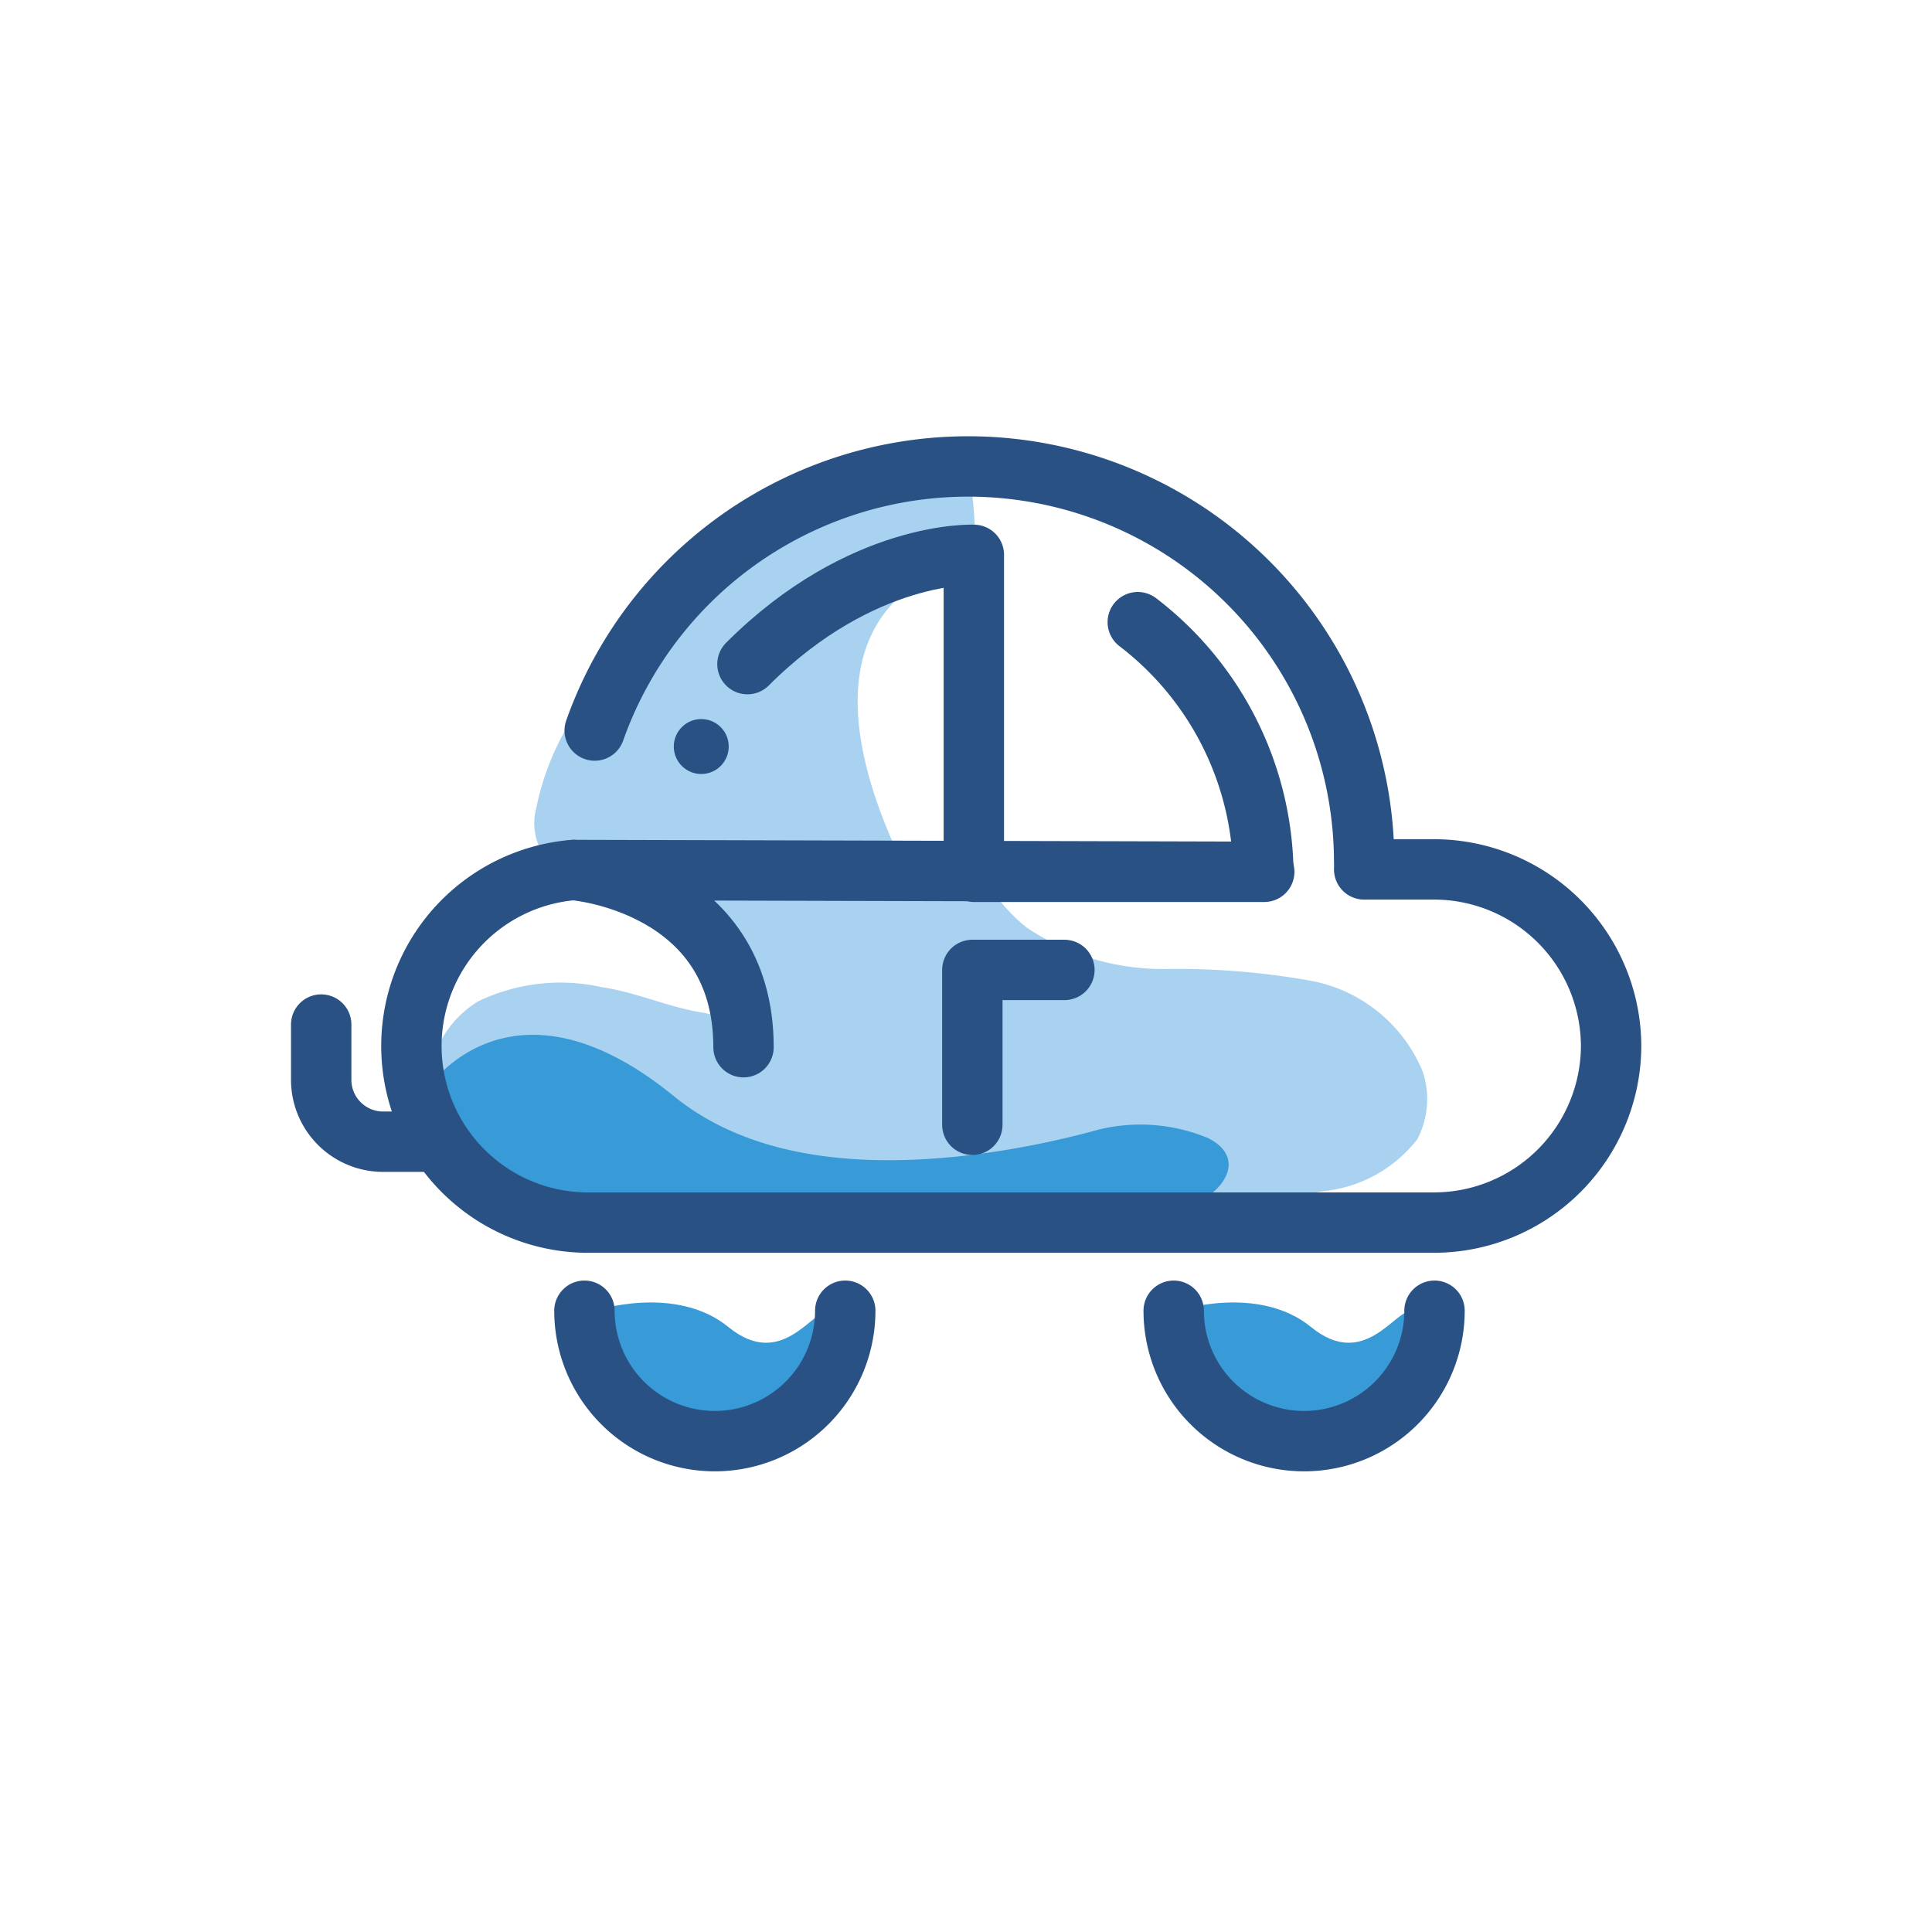 <svg id="Layer_1" data-name="Layer 1" xmlns="http://www.w3.org/2000/svg" viewBox="0 0 64 64"><defs><style>.cls-1{fill:#a8d2f0;}.cls-2{fill:#389ad6;}.cls-3{fill:none;stroke:#295183;stroke-linecap:round;stroke-linejoin:round;stroke-width:2px;}.cls-4{fill:#295183;}</style></defs><title>car</title><path class="cls-1" d="M46.95,37.74a4.52,4.52,0,0,1-3.12,1.72,75.41,75.41,0,0,1-14.29,1.18,65.5,65.5,0,0,1-10.41-.36A7,7,0,0,1,15.59,39a3.77,3.77,0,0,1-1.39-3,3.43,3.43,0,0,1,1.64-2.83,6.3,6.3,0,0,1,4.09-.47c1.17.17,2.26.69,3.44.86a.83.83,0,0,0,.53,0c.83-.49-.82-2.58-1.2-2.93A6.05,6.05,0,0,0,19.65,29a2.87,2.87,0,0,1-1.53-.52,1.94,1.94,0,0,1-.36-1.69,8.88,8.88,0,0,1,1.14-2.9,19.93,19.93,0,0,1,6.89-7.08c1.7-1,3.76-1.83,5.66-1.24a1.37,1.37,0,0,1,.5.25l.08.09a1.19,1.19,0,0,1,.19.59,13.06,13.06,0,0,1,0,2.85.81.81,0,0,0-.51-.59S25.61,19.88,30,28.82a1.77,1.77,0,0,0,2-1.29A5.78,5.78,0,0,0,34,30.72,8.09,8.09,0,0,0,38.6,32.1a25,25,0,0,1,4.88.4,5,5,0,0,1,3.65,3A2.88,2.88,0,0,1,46.95,37.74Z"/><path class="cls-2" d="M19.7,43.42s2.68-.89,4.43.54,2.76-.54,3.32-.54S23.56,53.63,19.7,43.42Z"/><path class="cls-2" d="M39,43.42s2.68-.89,4.43.54,2.76-.54,3.32-.54S42.85,53.63,39,43.42Z"/><path class="cls-2" d="M14.21,36s2.74-4.07,8.11.31c2.73,2.22,6.59,2.35,9.93,1.94a29.4,29.4,0,0,0,4.14-.83,5.83,5.83,0,0,1,3.65.29c1.22.63.56,1.73-.47,2.15-2.36,1-5.52.73-8,.76-3.9,0-7.82-.06-11.71-.28C19.85,40.37,14.5,39.51,14.21,36Z"/><path class="cls-3" d="M19,28.82a5.85,5.85,0,0,0,.41,11.68H47.52a5.87,5.87,0,0,0,5.85-5.85,5.87,5.87,0,0,0-5.85-5.85H45.19a2.39,2.39,0,0,0,0-.25A13.12,13.12,0,0,0,19.7,24.2"/><path class="cls-3" d="M47.52,43.42a4.32,4.32,0,1,1-8.64,0"/><path class="cls-3" d="M28,43.42a4.32,4.32,0,0,1-8.64,0"/><path class="cls-3" d="M24.76,22c3.79-3.79,7.5-3.62,7.5-3.62l0,10.5h9.62L19,28.82s5.63.44,5.63,5.87"/><path class="cls-3" d="M41.85,28.85a10.59,10.59,0,0,0-4.16-8.24"/><path class="cls-3" d="M14.47,37.82H12.69a2.05,2.05,0,0,1-2.05-2.05V33.94"/><polyline class="cls-3" points="32.21 37.26 32.21 32.13 35.26 32.13"/><circle class="cls-4" cx="23.23" cy="24.73" r="0.91"/></svg>